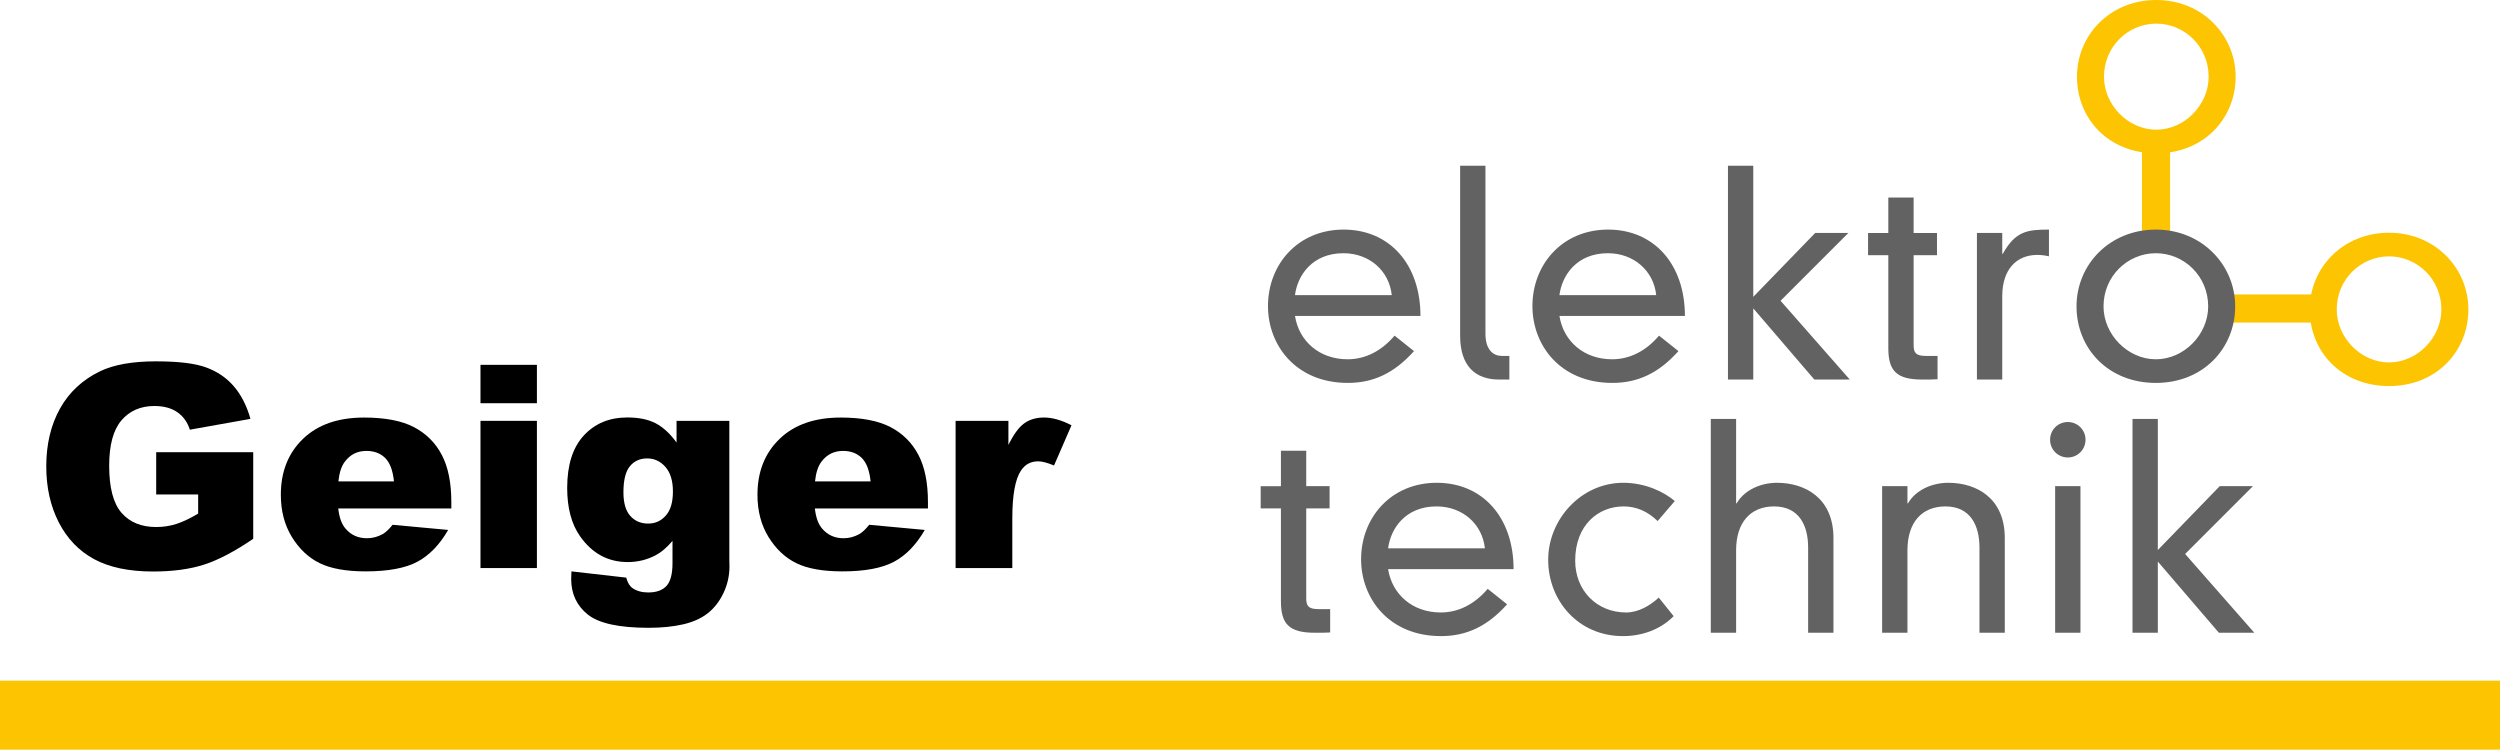 <?xml version="1.0" encoding="UTF-8"?><svg id="Logo" xmlns="http://www.w3.org/2000/svg" width="977.5" height="293.13" viewBox="0 0 977.5 293.13"><defs><style>.cls-1{fill:#fdc402;}.cls-2{fill:#626262;}</style></defs><rect class="cls-1" x="882.5" y="104.13" width="11" height="33" transform="translate(1008.63 -767.37) rotate(90)"/><rect class="cls-1" x="837.5" y="59.13" width="11" height="33" transform="translate(1686 151.26) rotate(180)"/><rect class="cls-1" y="266.13" width="977.5" height="27"/><g><path d="M61.07,193.33v-16.53h37.94v33.87c-7.26,4.95-13.69,8.32-19.27,10.11-5.58,1.79-12.2,2.68-19.86,2.68-9.43,0-17.12-1.61-23.06-4.82-5.94-3.22-10.55-8-13.82-14.36-3.27-6.36-4.91-13.66-4.91-21.9,0-8.67,1.79-16.21,5.37-22.63,3.58-6.41,8.82-11.28,15.72-14.61,5.38-2.56,12.63-3.85,21.73-3.85s15.35,.8,19.7,2.38c4.35,1.59,7.97,4.06,10.84,7.4,2.87,3.34,5.03,7.58,6.48,12.71l-23.69,4.23c-.98-3-2.63-5.29-4.96-6.88-2.33-1.59-5.3-2.38-8.92-2.38-5.38,0-9.67,1.87-12.87,5.61-3.2,3.74-4.8,9.66-4.8,17.75,0,8.6,1.62,14.74,4.85,18.43,3.23,3.69,7.74,5.53,13.52,5.53,2.75,0,5.37-.4,7.86-1.19,2.49-.79,5.35-2.15,8.56-4.06v-7.48h-16.42Z"/><path d="M176.48,198.8h-44.23c.4,3.54,1.35,6.18,2.87,7.91,2.13,2.49,4.91,3.74,8.35,3.74,2.17,0,4.23-.54,6.18-1.63,1.19-.69,2.47-1.9,3.85-3.63l21.73,2.01c-3.32,5.78-7.34,9.93-12.03,12.44-4.7,2.51-11.44,3.77-20.22,3.77-7.62,0-13.62-1.08-17.99-3.22-4.37-2.15-7.99-5.56-10.87-10.24-2.87-4.68-4.31-10.18-4.31-16.5,0-9,2.88-16.28,8.64-21.84,5.76-5.56,13.72-8.35,23.88-8.35,8.24,0,14.74,1.25,19.51,3.74s8.4,6.11,10.89,10.84c2.49,4.73,3.74,10.89,3.74,18.48v2.49Zm-22.44-10.57c-.43-4.26-1.58-7.32-3.44-9.16-1.86-1.84-4.31-2.76-7.34-2.76-3.51,0-6.31,1.39-8.4,4.17-1.34,1.73-2.19,4.32-2.55,7.75h21.73Z"/><path d="M187.87,142.65h22.06v15.01h-22.06v-15.01Zm0,21.9h22.06v57.56h-22.06v-57.56Z"/><path d="M264.52,164.55h20.65v54.36l.05,2.55c0,3.61-.77,7.05-2.3,10.33-1.54,3.27-3.58,5.92-6.12,7.94-2.55,2.02-5.78,3.49-9.7,4.39-3.92,.9-8.41,1.35-13.47,1.35-11.56,0-19.5-1.73-23.82-5.2-4.32-3.47-6.48-8.11-6.48-13.93,0-.72,.04-1.7,.11-2.93l21.41,2.44c.54,1.99,1.37,3.36,2.49,4.12,1.63,1.12,3.67,1.68,6.12,1.68,3.18,0,5.56-.85,7.13-2.55,1.57-1.7,2.36-4.66,2.36-8.89v-8.73c-2.17,2.57-4.34,4.43-6.5,5.58-3.4,1.81-7.06,2.71-11,2.71-7.7,0-13.91-3.36-18.64-10.08-3.36-4.77-5.04-11.07-5.04-18.92,0-8.96,2.17-15.79,6.5-20.49,4.34-4.7,10.01-7.05,17.02-7.05,4.48,0,8.17,.76,11.08,2.28,2.91,1.52,5.63,4.03,8.16,7.53v-8.51Zm-20.76,27.91c0,4.16,.88,7.24,2.66,9.24,1.77,2.01,4.1,3.01,6.99,3.01s5.05-1.04,6.91-3.12c1.86-2.08,2.79-5.21,2.79-9.4s-.98-7.4-2.93-9.62c-1.95-2.22-4.34-3.33-7.15-3.33s-5.07,1.02-6.75,3.06c-1.68,2.04-2.52,5.43-2.52,10.16Z"/><path d="M362.84,198.8h-44.23c.4,3.54,1.35,6.18,2.87,7.91,2.13,2.49,4.91,3.74,8.35,3.74,2.17,0,4.23-.54,6.18-1.63,1.19-.69,2.47-1.9,3.85-3.63l21.73,2.01c-3.32,5.78-7.34,9.93-12.03,12.44-4.7,2.51-11.44,3.77-20.22,3.77-7.62,0-13.62-1.08-17.99-3.22-4.37-2.15-7.99-5.56-10.87-10.24-2.87-4.68-4.31-10.18-4.31-16.5,0-9,2.88-16.28,8.64-21.84,5.76-5.56,13.72-8.35,23.88-8.35,8.24,0,14.74,1.25,19.51,3.74s8.4,6.11,10.89,10.84c2.49,4.73,3.74,10.89,3.74,18.48v2.49Zm-22.44-10.57c-.43-4.26-1.58-7.32-3.44-9.16-1.86-1.84-4.31-2.76-7.34-2.76-3.51,0-6.31,1.39-8.4,4.17-1.34,1.73-2.19,4.32-2.55,7.75h21.73Z"/><path d="M373.64,164.55h20.65v9.43c1.99-4.08,4.04-6.89,6.15-8.43,2.11-1.54,4.72-2.3,7.83-2.3s6.81,1.01,10.68,3.04l-6.83,15.72c-2.6-1.08-4.66-1.63-6.18-1.63-2.89,0-5.13,1.19-6.72,3.58-2.28,3.36-3.41,9.65-3.41,18.86v19.29h-22.17v-57.56Z"/></g><g><path class="cls-2" d="M552.87,137.29c-7.7,8.58-15.84,12.43-25.85,12.43-20.35,0-31.24-14.74-31.24-30.03,0-16.28,11.66-29.92,29.59-29.92s30.03,13.53,30.03,33.77h-49.06c1.54,9.79,9.46,16.94,20.57,16.94,7.04,0,13.31-3.3,18.37-9.24l7.59,6.05Zm-8.69-21.89c-.99-9.46-8.69-16.39-18.92-16.39-12.1,0-17.93,8.58-18.92,16.39h37.84Z"/><path class="cls-2" d="M580.81,64.8v65.67c0,6.49,3.19,8.69,6.38,8.69h2.97v9.24h-4.07c-9.13,0-15.18-5.17-15.18-17.16V64.8h9.9Z"/><path class="cls-2" d="M656.27,137.29c-7.7,8.58-15.84,12.43-25.85,12.43-20.35,0-31.24-14.74-31.24-30.03,0-16.28,11.66-29.92,29.59-29.92s30.03,13.53,30.03,33.77h-49.06c1.54,9.79,9.46,16.94,20.57,16.94,7.04,0,13.31-3.3,18.37-9.24l7.59,6.05Zm-8.69-21.89c-.99-9.46-8.69-16.39-18.92-16.39-12.1,0-17.93,8.58-18.92,16.39h37.84Z"/><path class="cls-2" d="M709.73,91.09h12.98l-26.51,26.51,27.06,30.8h-13.86l-23.87-27.83v27.83h-9.9V64.8h9.9v51.26l24.2-24.97Z"/><path class="cls-2" d="M738.33,77.23h9.9v13.86h9.13v8.69h-9.13v35.2c0,3.08,.99,4.18,4.84,4.18h4.51v9.13c-1.43,.11-3.74,.11-6.05,.11-10.12,0-13.2-3.52-13.2-12.32v-36.3h-7.92v-8.69h7.92v-13.86Z"/><path class="cls-2" d="M772.98,91.09h9.9v8.14h.22c4.95-8.91,9.68-9.46,18.04-9.46v10.45c-1.43-.33-2.97-.55-4.51-.55-8.25,0-13.75,5.72-13.75,16.17v32.56h-9.9v-57.31Z"/><path class="cls-2" d="M842.94,89.77c18.04,0,31.02,13.86,31.02,30.03s-12.32,29.92-31.02,29.92-31.02-13.53-31.02-29.92,12.98-30.03,31.02-30.03Zm-20.46,30.03c0,11,9.46,20.68,20.46,20.68s20.46-9.68,20.46-20.68c0-11.88-9.46-20.79-20.46-20.79s-20.46,8.91-20.46,20.79Z"/><path class="cls-2" d="M500.84,176.23h9.9v13.86h9.13v8.69h-9.13v35.2c0,3.08,.99,4.18,4.84,4.18h4.51v9.13c-1.43,.11-3.74,.11-6.05,.11-10.12,0-13.2-3.52-13.2-12.32v-36.3h-7.92v-8.69h7.92v-13.86Z"/><path class="cls-2" d="M589.28,236.29c-7.7,8.58-15.84,12.43-25.85,12.43-20.35,0-31.24-14.74-31.24-30.03,0-16.28,11.66-29.92,29.59-29.92s30.03,13.53,30.03,33.77h-49.06c1.54,9.79,9.46,16.94,20.57,16.94,7.04,0,13.31-3.3,18.37-9.24l7.59,6.05Zm-8.69-21.89c-.99-9.46-8.69-16.39-18.92-16.39-12.1,0-17.93,8.58-18.92,16.39h37.84Z"/><path class="cls-2" d="M648.13,203.73c-3.96-3.85-8.36-5.72-13.31-5.72-9.79,0-18.92,7.15-18.92,21.23,0,11.66,8.47,20.24,19.91,20.24,4.73,0,9.35-2.64,12.76-5.83l5.83,7.26c-5.17,5.28-12.43,7.81-19.8,7.81-17.6,0-29.26-13.97-29.26-29.81s12.87-30.14,29.37-30.14c8.69,0,16.06,3.63,20.13,7.15l-6.71,7.81Z"/><path class="cls-2" d="M706.98,214.07c0-8.58-3.52-16.06-13.31-16.06-9.24,0-14.85,6.27-14.85,17.16v32.23h-9.9v-83.6h9.9v33h.22c2.97-5.17,9.35-8.03,15.73-8.03,11.11,0,22.11,6.05,22.11,21.56v37.07h-9.9v-33.33Z"/><path class="cls-2" d="M773.97,214.07c0-8.58-3.52-16.06-13.31-16.06-9.24,0-14.85,6.27-14.85,17.16v32.23h-9.9v-57.31h9.9v6.71h.22c2.97-5.17,9.35-8.03,15.73-8.03,11.11,0,22.11,6.05,22.11,21.56v37.07h-9.9v-33.33Z"/><path class="cls-2" d="M808.51,165.01c3.85,0,6.93,3.08,6.93,6.93s-3.08,6.93-6.93,6.93-6.93-3.08-6.93-6.93,3.08-6.93,6.93-6.93Zm-4.95,25.08h9.9v57.31h-9.9v-57.31Z"/><path class="cls-2" d="M867.91,190.09h12.98l-26.51,26.51,27.06,30.8h-13.86l-23.87-27.83v27.83h-9.9v-83.6h9.9v51.26l24.2-24.97Z"/></g><path class="cls-1" d="M843.12,0c18.04,0,31.02,13.86,31.02,30.03s-12.32,29.92-31.02,29.92-31.02-13.53-31.02-29.92,12.98-30.03,31.02-30.03Zm-20.46,30.03c0,11,9.46,20.68,20.46,20.68s20.46-9.68,20.46-20.68c0-11.88-9.46-20.79-20.46-20.79s-20.46,8.91-20.46,20.79Z"/><path class="cls-1" d="M934.12,91c18.04,0,31.02,13.86,31.02,30.03s-12.32,29.92-31.02,29.92-31.02-13.53-31.02-29.92,12.98-30.03,31.02-30.03Zm-20.46,30.03c0,11,9.46,20.68,20.46,20.68s20.46-9.68,20.46-20.68c0-11.88-9.46-20.79-20.46-20.79s-20.46,8.91-20.46,20.79Z"/></svg>